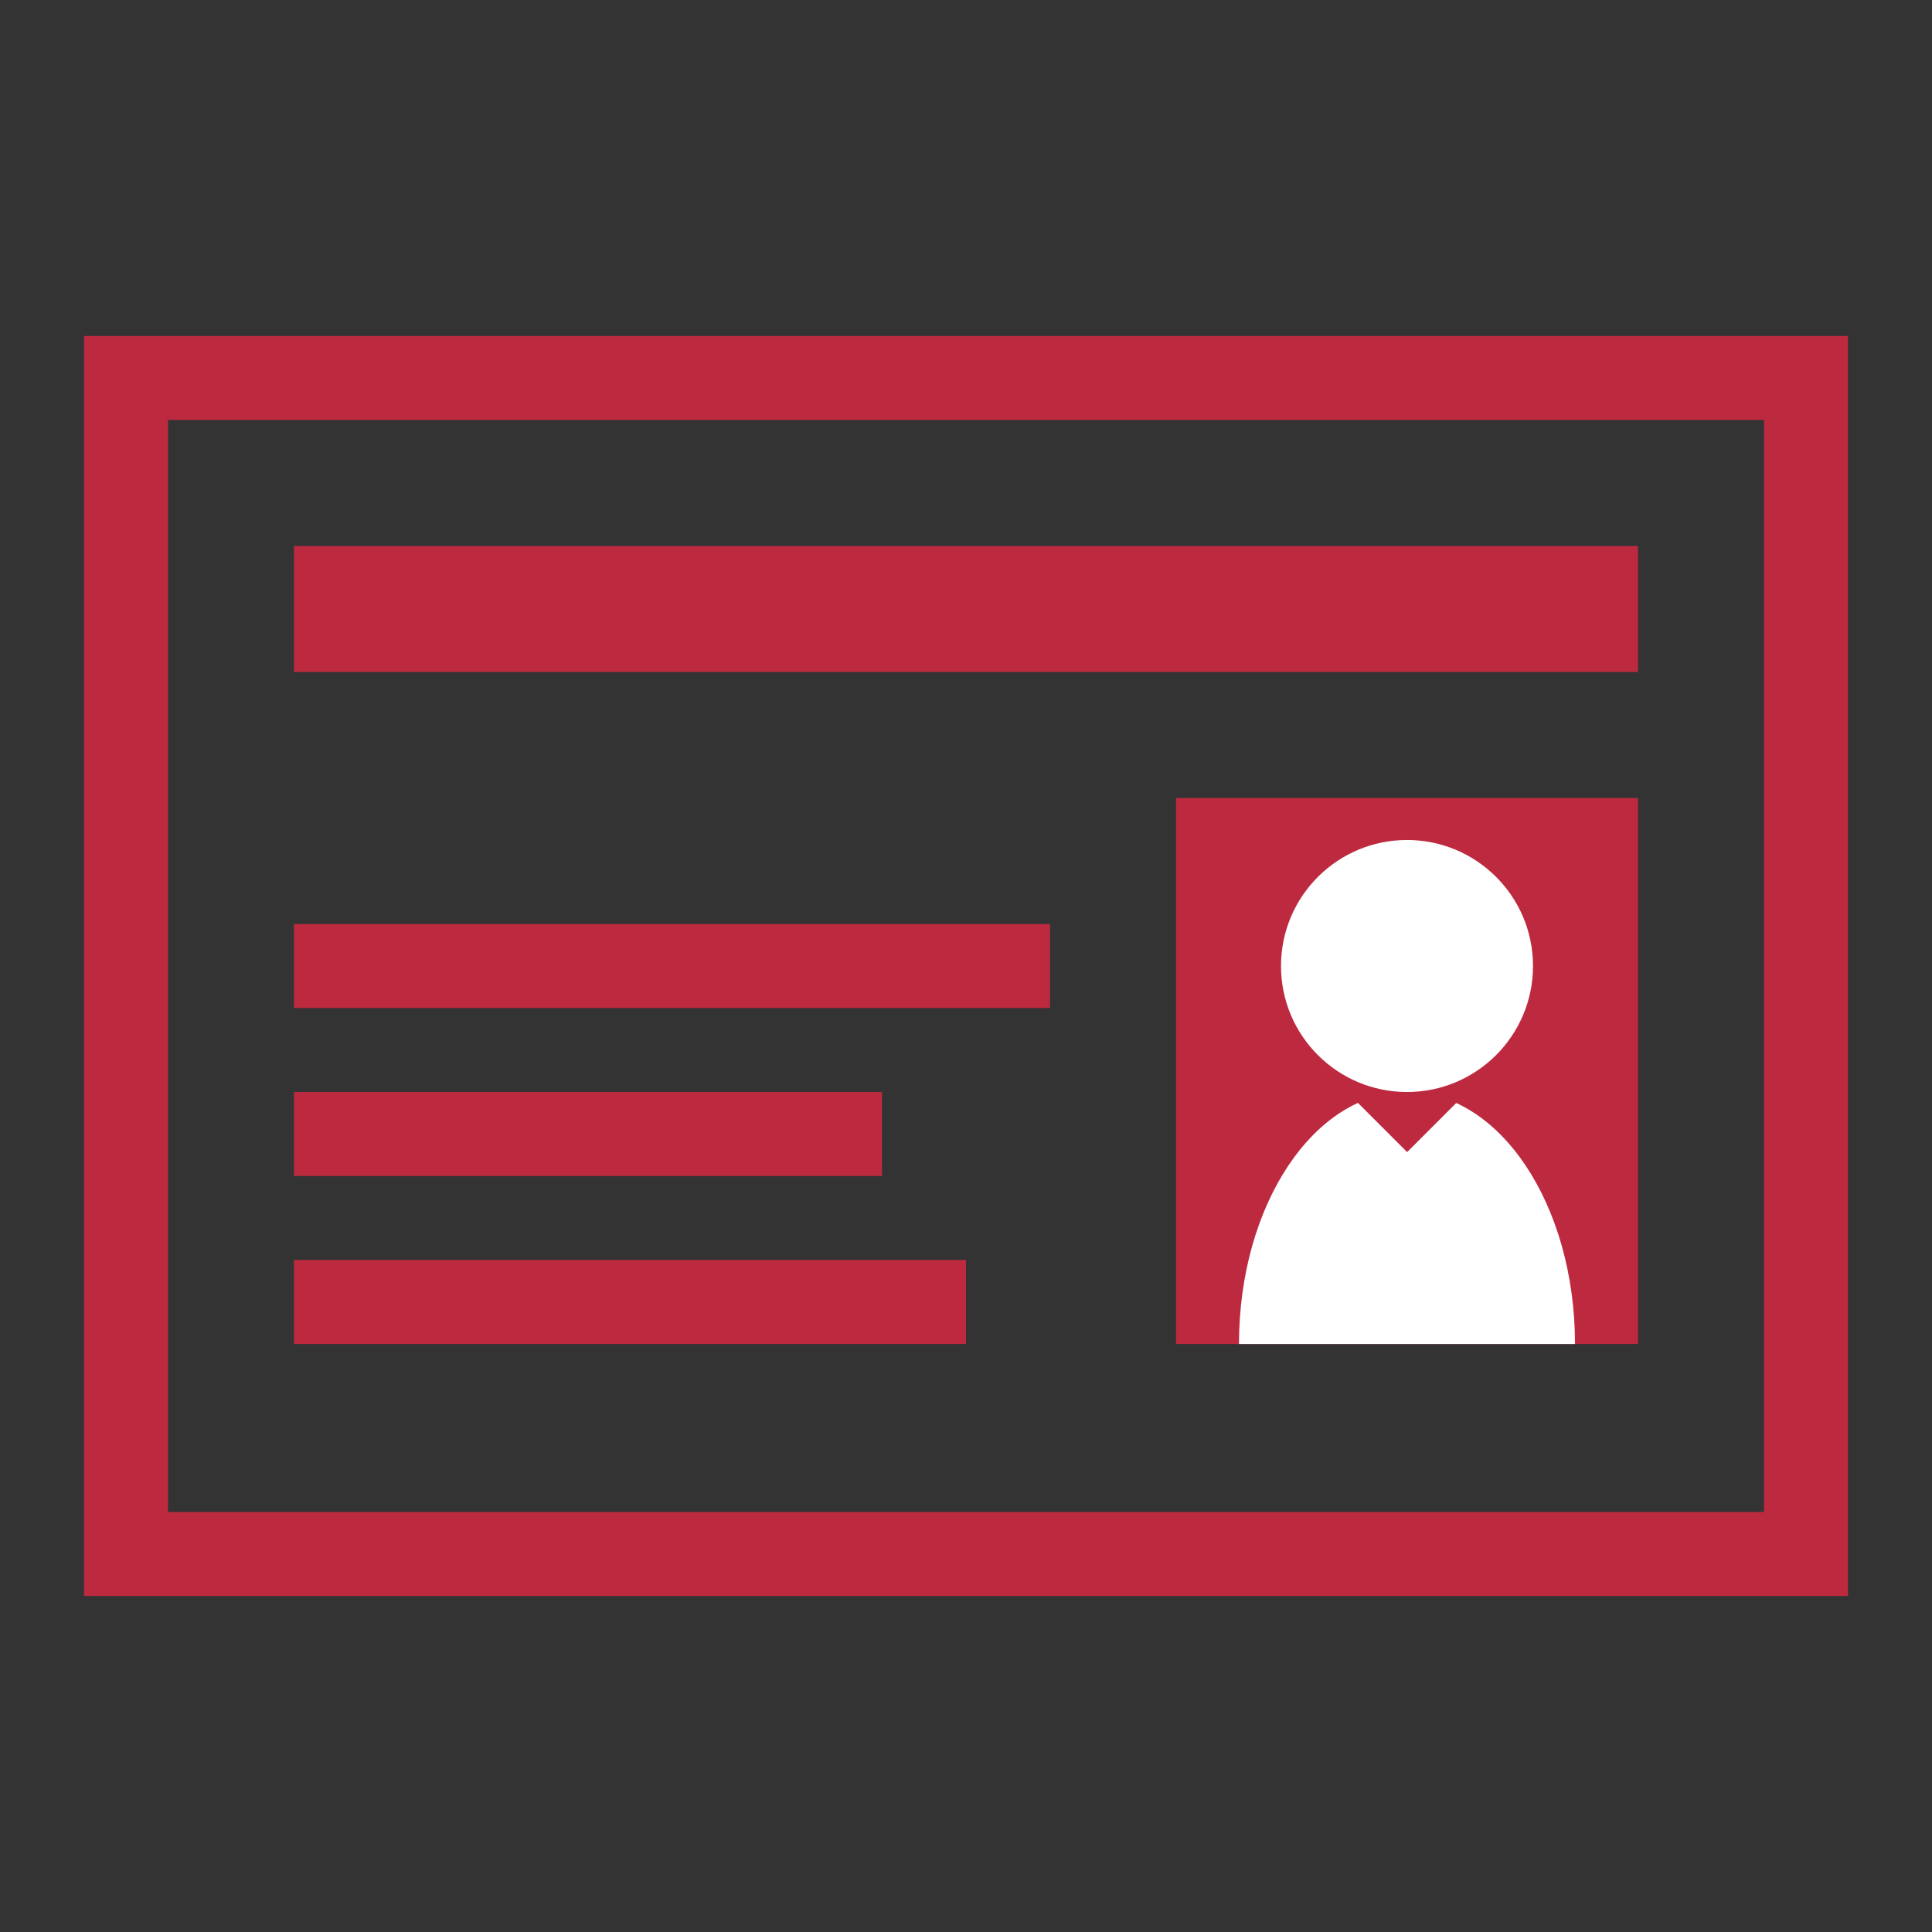 <svg id="レイヤー_1" data-name="レイヤー 1" xmlns="http://www.w3.org/2000/svg" xmlns:xlink="http://www.w3.org/1999/xlink" viewBox="0 0 46 46">
  <rect x="0" y="0" width="46" height="46" fill="#333333" stroke="none"/>
  <defs>
    <style>
      .cls-1 {
        fill: none;
      }

      .cls-2 {
        fill: #bd2a40;
      }

      .cls-3 {
        clip-path: url(#clip-path);
      }

      .cls-4 {
        fill: #fff;
      }
    </style>
    <clipPath id="clip-path">
      <rect class="cls-1" x="28" y="19" width="11" height="13" transform="translate(67 51) rotate(-180)"/>
    </clipPath>
  </defs>
  <path class="cls-2" d="M4,10H42V36H4ZM2,8V38H44V8Z"/>
  <rect class="cls-2" x="7" y="13" width="32" height="3" transform="translate(46 29) rotate(-180)"/>
  <rect class="cls-2" x="7" y="22" width="18" height="2" transform="translate(32 46) rotate(-180)"/>
  <rect class="cls-2" x="7" y="26" width="14" height="2" transform="translate(28 54) rotate(-180)"/>
  <rect class="cls-2" x="7" y="30" width="16" height="2" transform="translate(30 62) rotate(-180)"/>
  <rect class="cls-2" x="28" y="19" width="11" height="13" transform="translate(67 51) rotate(-180)"/>
  <g class="cls-3">
    <ellipse class="cls-4" cx="33.5" cy="32" rx="4" ry="6"/>
  </g>
  <rect class="cls-2" x="31.09" y="21.61" width="4.82" height="4.82" transform="translate(26.8 -16.65) rotate(45)"/>
  <circle class="cls-4" cx="33.5" cy="23" r="3"/>
</svg>
